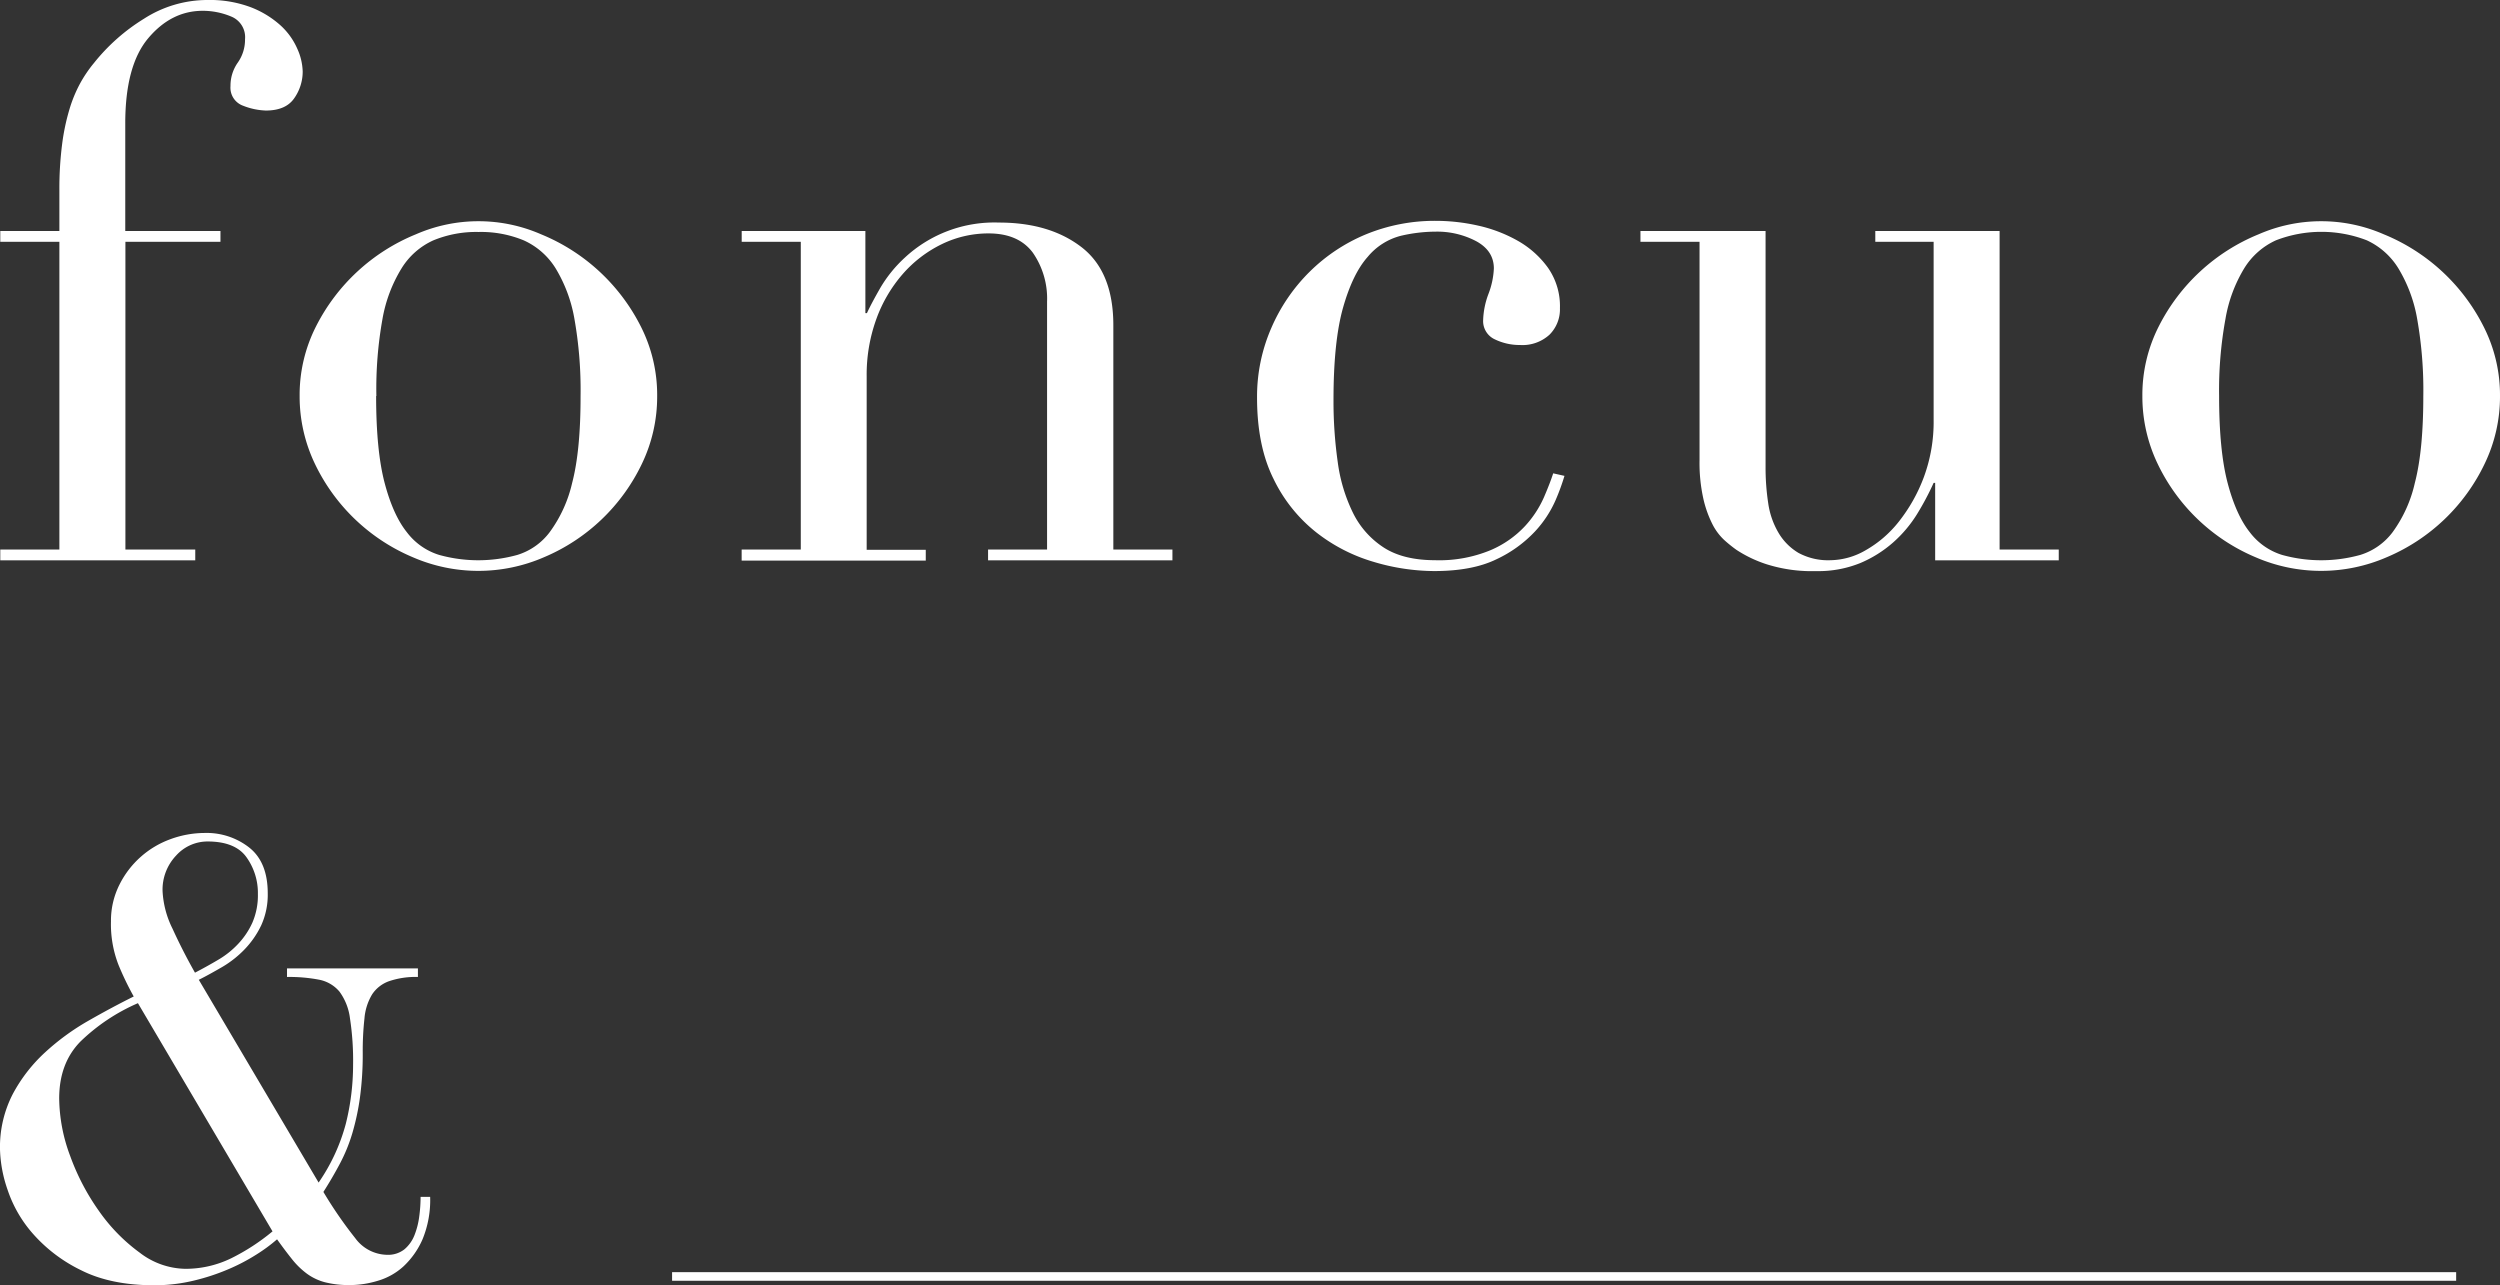 <svg id="rogo" xmlns="http://www.w3.org/2000/svg" viewBox="0 0 522.89 268.78"><rect x="0" y="0" width="522.89" height="268.78" fill="#333333" stroke="none"/><defs><style>.cls-1{fill:#fff;}</style></defs><title>logo_w</title><path class="cls-1" d="M.06,114.94H12.42V50.57H.06V48.32H12.42V39.81A73.3,73.3,0,0,1,13,30.1a45.5,45.5,0,0,1,1.52-7.22,28.41,28.41,0,0,1,2.25-5.46,27.11,27.11,0,0,1,2.89-4.25A40.51,40.51,0,0,1,30.08,3.94,24.54,24.54,0,0,1,43.4,0a24.35,24.35,0,0,1,9.07,1.52,20,20,0,0,1,6.18,3.77,14.35,14.35,0,0,1,3.53,4.9,12.33,12.33,0,0,1,1.13,4.74,9.7,9.7,0,0,1-1.77,5.62q-1.77,2.57-5.94,2.57a14.15,14.15,0,0,1-4.74-1A4,4,0,0,1,48.21,18a8.37,8.37,0,0,1,1.52-4.9,8.32,8.32,0,0,0,1.52-4.9,4.65,4.65,0,0,0-2.89-4.74,15.38,15.38,0,0,0-5.94-1.2Q35.84,2.25,31,8T26.2,26V48.32H46.11v2.25H26.23v64.37H40.84v2.25H.06Z"/><path class="cls-1" d="M62.67,82.83a31.64,31.64,0,0,1,3.45-14.61A40.57,40.57,0,0,1,87,49a32.7,32.7,0,0,1,26.16,0A40.57,40.57,0,0,1,134,68.22a31.64,31.64,0,0,1,3.45,14.61A32.32,32.32,0,0,1,134.26,97a39.84,39.84,0,0,1-20.39,19.51,34.44,34.44,0,0,1-27.62,0A39.84,39.84,0,0,1,65.86,97,32.58,32.58,0,0,1,62.67,82.83Zm16,0q0,11.4,1.77,18.14t4.66,10.35a13.42,13.42,0,0,0,6.74,4.74,30.5,30.5,0,0,0,16.38,0,13.37,13.37,0,0,0,6.74-4.74A27.91,27.91,0,0,0,119.67,101q1.77-6.75,1.76-18.14a85.62,85.62,0,0,0-1.28-16.13,30.37,30.37,0,0,0-3.93-10.59,15.18,15.18,0,0,0-6.66-5.86,23.33,23.33,0,0,0-9.47-1.76,23.47,23.47,0,0,0-9.47,1.76A15.13,15.13,0,0,0,84,56.11,30.05,30.05,0,0,0,80,66.7,82.91,82.91,0,0,0,78.72,82.83Z"/><path class="cls-1" d="M155.13,114.94h12.36V50.57H155.13V48.32H181V65.5h.32c.64-1.39,1.58-3.15,2.81-5.3a27.61,27.61,0,0,1,5.06-6.26,27.51,27.51,0,0,1,19.75-7.39q10.59,0,17.26,5.14t6.66,16.37v46.88h12.36v2.25H206.66v-2.25H219V63.09a16.8,16.8,0,0,0-3-10.27q-3-4-9.23-4A22.19,22.19,0,0,0,197,51.06a25.83,25.83,0,0,0-8.19,6.26,29.63,29.63,0,0,0-5.54,9.47,34.13,34.13,0,0,0-2,11.88V115h12.36v2.25H155.12v-2.26Z"/><path class="cls-1" d="M327.22,99.53a46.26,46.26,0,0,1-1.85,5.06,23.23,23.23,0,0,1-4.33,6.58,26.23,26.23,0,0,1-8,5.78q-5.06,2.49-13.08,2.49a44.82,44.82,0,0,1-12.68-1.93,35.61,35.61,0,0,1-12-6.18,31.88,31.88,0,0,1-8.91-11.16q-3.45-6.9-3.45-17a35.87,35.87,0,0,1,3-14.61,37.27,37.27,0,0,1,8-11.72A36.68,36.68,0,0,1,285.73,49a37.84,37.84,0,0,1,14.53-2.81,40.34,40.34,0,0,1,8.91,1,30.12,30.12,0,0,1,8.35,3.21,19.76,19.76,0,0,1,6.26,5.62,14,14,0,0,1,2.49,8.43,7.49,7.49,0,0,1-2.17,5.54,8.36,8.36,0,0,1-6.18,2.17A11.88,11.88,0,0,1,312.7,71a4.2,4.2,0,0,1-2.49-4.09,17,17,0,0,1,1.12-5.46,16.76,16.76,0,0,0,1.12-5.3q0-3.69-3.69-5.7a17.52,17.52,0,0,0-8.51-2,32.39,32.39,0,0,0-7.3.88,13.28,13.28,0,0,0-6.9,4.41q-3.14,3.54-5.14,10.6t-2,19.26a90.57,90.57,0,0,0,.88,13A34.33,34.33,0,0,0,283,107.3a18.22,18.22,0,0,0,6.42,7.22q4.09,2.64,10.68,2.65a28,28,0,0,0,11.64-2.09A21.19,21.19,0,0,0,319,110a21.93,21.93,0,0,0,3.93-6q1.29-3,1.93-5Z"/><path class="cls-1" d="M430.6,117.19H404.75V101h-.32a57.85,57.85,0,0,1-3.45,6.5,26.48,26.48,0,0,1-5,5.94,25.23,25.23,0,0,1-6.9,4.33,23.36,23.36,0,0,1-9.23,1.68A31.43,31.43,0,0,1,369.44,118a26.06,26.06,0,0,1-6.26-3,29,29,0,0,1-2.49-2,11.77,11.77,0,0,1-2.49-3.29,23,23,0,0,1-1.93-5.38,34.57,34.57,0,0,1-.8-8.11V50.57H343.11V48.32h26.17V97.6a49.64,49.64,0,0,0,.56,7.7,16.85,16.85,0,0,0,2.17,6.18,11.89,11.89,0,0,0,4.17,4.17,13.06,13.06,0,0,0,6.74,1.52,15,15,0,0,0,7.3-2.09,23.71,23.71,0,0,0,6.9-5.94,34.15,34.15,0,0,0,5.22-9.23,33.31,33.31,0,0,0,2.09-12.12V50.57h-12.2V48.32h26v66.62H430.6Z"/><path class="cls-1" d="M448.09,82.83a31.64,31.64,0,0,1,3.45-14.61A40.57,40.57,0,0,1,472.41,49a32.7,32.7,0,0,1,26.16,0,40.57,40.57,0,0,1,20.87,19.26,31.64,31.64,0,0,1,3.45,14.61A32.32,32.32,0,0,1,519.68,97a39.84,39.84,0,0,1-20.39,19.51,34.44,34.44,0,0,1-27.62,0A39.84,39.84,0,0,1,451.28,97,32.58,32.58,0,0,1,448.09,82.83Zm16.05,0q0,11.4,1.77,18.14t4.65,10.35a13.42,13.42,0,0,0,6.74,4.74,30.5,30.5,0,0,0,16.38,0,13.37,13.37,0,0,0,6.74-4.74A27.91,27.91,0,0,0,505.08,101q1.77-6.75,1.77-18.14a85.62,85.62,0,0,0-1.28-16.13,30.37,30.37,0,0,0-3.93-10.59A15.18,15.18,0,0,0,495,50.25a26.36,26.36,0,0,0-18.94,0,15.13,15.13,0,0,0-6.66,5.86,30.05,30.05,0,0,0-3.93,10.59A82.91,82.91,0,0,0,464.14,82.83Z"/><path class="cls-1" d="M66.64,247.34A39.42,39.42,0,0,0,72.34,235a50.84,50.84,0,0,0,1.51-12.25A58.32,58.32,0,0,0,73.2,213,11.89,11.89,0,0,0,71,207.4a7.38,7.38,0,0,0-4.26-2.49,33,33,0,0,0-6.71-.57v-1.79H87.41v1.79a17.24,17.24,0,0,0-6.06.89A7.06,7.06,0,0,0,77.82,208,11.56,11.56,0,0,0,76.23,213a61.65,61.65,0,0,0-.36,7.21,67.89,67.89,0,0,1-.58,9.32,50.81,50.81,0,0,1-1.59,7.46,34.53,34.53,0,0,1-2.6,6.38q-1.59,3-3.46,5.93a87.22,87.22,0,0,0,6.64,9.64,8.43,8.43,0,0,0,6.63,3.51,5.53,5.53,0,0,0,3.68-1.15,7.38,7.38,0,0,0,2.09-2.93,16.2,16.2,0,0,0,1-3.89,30.81,30.81,0,0,0,.29-4.15h2a21.56,21.56,0,0,1-1.59,8.87,17.09,17.09,0,0,1-4,5.68A13.59,13.59,0,0,1,79,267.89a20.22,20.22,0,0,1-5.77.89,20.57,20.57,0,0,1-5.19-.57,11.21,11.21,0,0,1-3.82-1.79,16.5,16.5,0,0,1-3.1-3q-1.44-1.79-3.17-4.21a34.36,34.36,0,0,1-4.33,3.19,40.38,40.38,0,0,1-5.84,3.06,44.6,44.6,0,0,1-7.14,2.36,34.92,34.92,0,0,1-8.36,1q-9.09,0-15.29-3.13a32,32,0,0,1-10-7.53,26.68,26.68,0,0,1-5.41-9.32A27.94,27.94,0,0,1,0,240.44a24.18,24.18,0,0,1,2.67-11.61,32.73,32.73,0,0,1,6.78-8.74,49.85,49.85,0,0,1,9-6.57q4.91-2.81,9.52-5.1a61.62,61.62,0,0,1-3.17-6.57,23.41,23.41,0,0,1-1.59-9.12A16.75,16.75,0,0,1,25,185,19.25,19.25,0,0,1,35.7,175.5a20.94,20.94,0,0,1,7.14-1.28,14.42,14.42,0,0,1,9.3,3.06Q56,180.34,56,186.85a15.44,15.44,0,0,1-1.37,6.7,19,19,0,0,1-3.46,5,21.8,21.8,0,0,1-4.69,3.7c-1.73,1-3.37,1.92-4.9,2.68ZM28.85,209.82a40.27,40.27,0,0,0-12,8q-4.47,4.53-4.47,11.93a35.09,35.09,0,0,0,2.31,12.06,48.09,48.09,0,0,0,6.06,11.55A37,37,0,0,0,29.22,262a16.06,16.06,0,0,0,9.45,3.38,21.78,21.78,0,0,0,9.74-2.23A44.25,44.25,0,0,0,57,257.55ZM34,186.34a19.79,19.79,0,0,0,2.09,7.91q2.09,4.59,4.69,9.19,2.45-1.27,4.83-2.68a18.48,18.48,0,0,0,4.18-3.32,16.18,16.18,0,0,0,3-4.47,14.43,14.43,0,0,0,1.15-6,12.81,12.81,0,0,0-2.38-7.66C50,177.1,47.26,176,43.41,176a8.82,8.82,0,0,0-6.56,2.93A10.35,10.35,0,0,0,34,186.34Z"/><rect class="cls-1" x="140.57" y="266.08" width="373.15" height="1.8"/></svg>